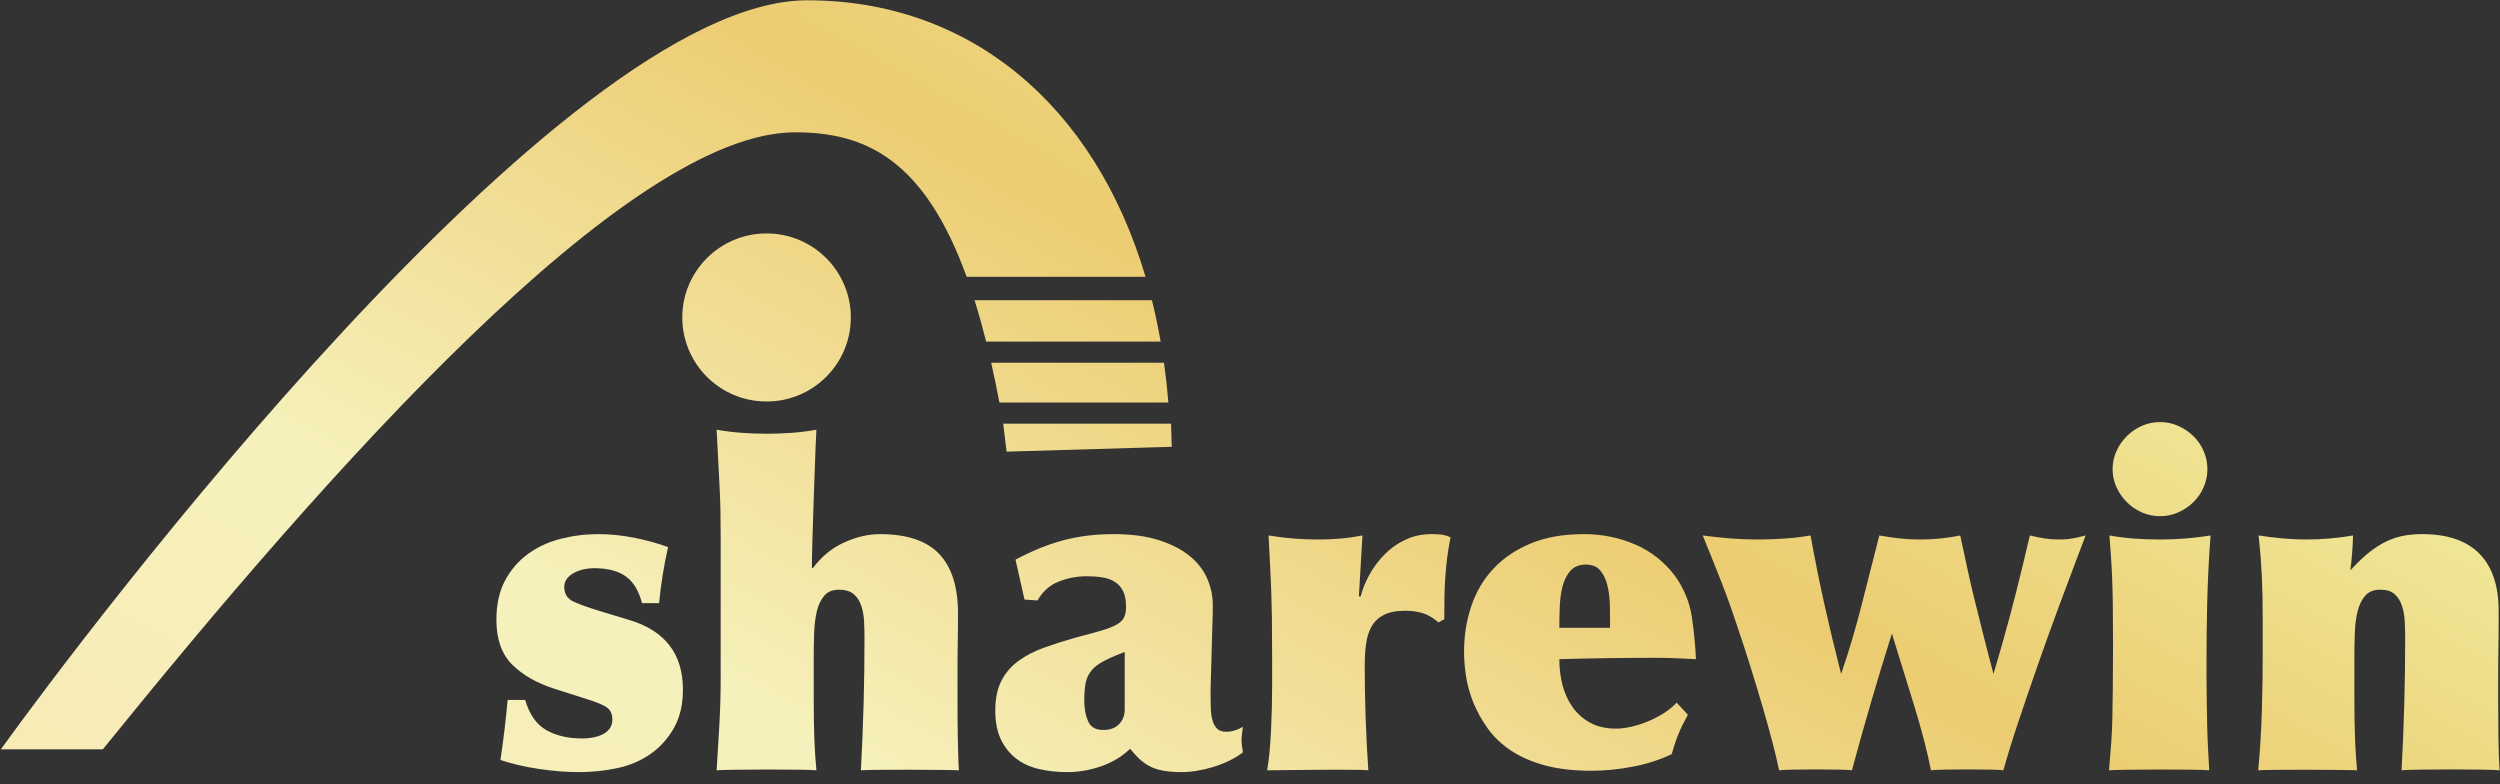 <?xml version="1.0" encoding="UTF-8"?>
<svg width="153px" height="48px" viewBox="0 0 153 48" version="1.1" xmlns="http://www.w3.org/2000/svg" xmlns:xlink="http://www.w3.org/1999/xlink">
    <rect x="0" y="0" width="153" height="48" fill="#333333" stroke="none"/>
    <!-- Generator: Sketch 52.3 (67297) - http://www.bohemiancoding.com/sketch -->
    <title>logo</title>
    <desc>Created with Sketch.</desc>
    <defs>
        <linearGradient x1="-14.751%" y1="86.31%" x2="115.564%" y2="15.63%" id="linearGradient-1">
            <stop stop-color="#F8E9B4" offset="0%"></stop>
            <stop stop-color="#F6F1BC" offset="24.73%"></stop>
            <stop stop-color="#ECCC71" offset="53.75%"></stop>
            <stop stop-color="#F0EEA1" offset="77.66%"></stop>
            <stop stop-color="#E8C55F" offset="100%"></stop>
        </linearGradient>
    </defs>
    <g id="Page-1" stroke="none" stroke-width="1" fill="none" fill-rule="evenodd">
        <g id="4关于我们" transform="translate(-240, -21)" fill="url(#linearGradient-1)">
            <g id="top">
                <g id="logo" transform="translate(240, 21)">
                    <path d="M32.14,42.837 C32.397,43.714 32.823,44.327 33.419,44.674 C34.015,45.022 34.763,45.195 35.661,45.195 C35.844,45.195 36.042,45.177 36.252,45.141 C36.463,45.104 36.66,45.045 36.844,44.962 C37.027,44.88 37.178,44.761 37.298,44.606 C37.417,44.45 37.476,44.263 37.476,44.043 C37.476,43.696 37.362,43.445 37.133,43.289 C36.903,43.134 36.495,42.965 35.909,42.782 L33.928,42.151 C32.846,41.803 31.984,41.31 31.343,40.67 C30.701,40.03 30.38,39.115 30.38,37.927 C30.38,36.994 30.554,36.199 30.903,35.541 C31.251,34.882 31.719,34.338 32.305,33.909 C32.892,33.479 33.561,33.168 34.313,32.976 C35.065,32.784 35.835,32.688 36.624,32.688 C37.321,32.688 38.045,32.761 38.797,32.907 C39.548,33.054 40.245,33.246 40.887,33.483 C40.759,34.05 40.649,34.617 40.557,35.184 C40.465,35.751 40.392,36.327 40.337,36.912 L39.292,36.912 C39.09,36.144 38.755,35.595 38.288,35.266 C37.82,34.937 37.174,34.773 36.349,34.773 C36.184,34.773 36,34.791 35.799,34.827 C35.597,34.864 35.4,34.928 35.207,35.019 C35.015,35.111 34.854,35.23 34.726,35.376 C34.597,35.522 34.533,35.705 34.533,35.925 C34.533,36.345 34.721,36.642 35.097,36.816 C35.473,36.99 35.991,37.177 36.651,37.378 L38.549,37.954 C40.713,38.613 41.795,40.03 41.795,42.206 C41.795,43.12 41.611,43.902 41.245,44.551 C40.878,45.2 40.401,45.73 39.814,46.142 C39.228,46.553 38.554,46.841 37.793,47.006 C37.032,47.17 36.248,47.253 35.441,47.253 C34.671,47.253 33.855,47.189 32.993,47.061 C32.131,46.933 31.343,46.75 30.628,46.512 C30.719,45.89 30.802,45.278 30.875,44.674 C30.948,44.071 31.013,43.458 31.068,42.837 L32.14,42.837 Z M44.105,32.88 C44.105,32.313 44.101,31.778 44.092,31.275 C44.082,30.773 44.064,30.265 44.036,29.753 C44.009,29.241 43.981,28.706 43.954,28.149 C43.926,27.591 43.894,26.974 43.858,26.297 C44.371,26.389 44.885,26.453 45.398,26.489 C45.911,26.526 46.425,26.544 46.938,26.544 C47.452,26.544 47.961,26.526 48.465,26.489 C48.969,26.453 49.469,26.389 49.964,26.297 C49.927,27.01 49.895,27.774 49.868,28.587 C49.84,29.401 49.813,30.201 49.785,30.987 C49.758,31.774 49.735,32.496 49.716,33.154 C49.698,33.813 49.689,34.343 49.689,34.745 L49.744,34.773 C50.276,34.059 50.917,33.534 51.669,33.195 C52.421,32.857 53.145,32.688 53.842,32.688 C55.493,32.688 56.703,33.09 57.473,33.895 C58.243,34.699 58.628,35.906 58.628,37.515 L58.628,38.338 C58.628,38.649 58.624,38.974 58.614,39.312 C58.605,39.65 58.601,39.993 58.601,40.341 L58.601,43.797 C58.601,44.199 58.605,44.601 58.614,45.003 C58.624,45.406 58.633,45.794 58.642,46.169 C58.651,46.544 58.665,46.869 58.683,47.143 C58.298,47.106 53.164,47.088 52.687,47.143 C52.76,45.771 52.815,44.427 52.852,43.111 C52.889,41.794 52.907,40.45 52.907,39.079 C52.907,38.713 52.898,38.357 52.88,38.009 C52.861,37.662 52.802,37.342 52.701,37.049 C52.6,36.757 52.444,36.523 52.233,36.35 C52.022,36.176 51.724,36.089 51.339,36.089 C50.954,36.089 50.656,36.213 50.445,36.459 C50.234,36.706 50.083,37.022 49.991,37.406 C49.9,37.79 49.845,38.229 49.826,38.722 C49.808,39.216 49.799,39.71 49.799,40.203 L49.799,42.672 C49.799,43.733 49.813,44.601 49.84,45.278 C49.868,45.954 49.909,46.576 49.964,47.143 C49.432,47.07 44.353,47.088 43.858,47.143 C43.913,46.265 43.968,45.351 44.023,44.4 C44.078,43.449 44.105,42.507 44.105,41.575 L44.105,32.88 Z M66.357,42.891 C66.357,43.367 66.435,43.783 66.591,44.139 C66.747,44.496 67.054,44.674 67.513,44.674 C67.934,44.674 68.26,44.555 68.489,44.318 C68.718,44.08 68.833,43.778 68.833,43.413 L68.833,39.902 C68.301,40.103 67.87,40.29 67.54,40.464 C67.21,40.638 66.958,40.834 66.784,41.054 C66.609,41.273 66.495,41.525 66.44,41.808 C66.385,42.091 66.357,42.453 66.357,42.891 Z M60.911,43.495 C60.911,42.763 61.035,42.155 61.283,41.671 C61.53,41.186 61.878,40.779 62.328,40.45 C62.777,40.121 63.309,39.847 63.923,39.627 C64.537,39.408 65.202,39.198 65.917,38.997 C66.559,38.832 67.077,38.69 67.471,38.571 C67.866,38.453 68.168,38.329 68.379,38.201 C68.59,38.073 68.732,37.927 68.805,37.762 C68.879,37.598 68.915,37.387 68.915,37.131 C68.915,36.747 68.856,36.432 68.737,36.185 C68.617,35.938 68.448,35.746 68.228,35.609 C68.008,35.472 67.751,35.381 67.458,35.335 C67.164,35.289 66.852,35.266 66.522,35.266 C65.917,35.266 65.34,35.376 64.789,35.595 C64.239,35.815 63.808,36.199 63.497,36.747 L62.699,36.693 L62.149,34.251 C63.139,33.721 64.106,33.328 65.051,33.072 C65.995,32.816 67.036,32.688 68.173,32.688 C69.218,32.688 70.121,32.807 70.882,33.045 C71.643,33.282 72.271,33.598 72.766,33.991 C73.261,34.384 73.628,34.846 73.866,35.376 C74.105,35.906 74.224,36.464 74.224,37.049 C74.224,37.397 74.215,37.813 74.196,38.297 C74.178,38.782 74.164,39.275 74.155,39.778 C74.146,40.281 74.132,40.766 74.114,41.232 C74.096,41.698 74.086,42.096 74.086,42.425 C74.086,42.754 74.091,43.061 74.1,43.344 C74.109,43.627 74.146,43.879 74.21,44.098 C74.274,44.318 74.371,44.487 74.499,44.606 C74.627,44.725 74.811,44.784 75.049,44.784 C75.379,44.784 75.718,44.683 76.067,44.482 C76.048,44.629 76.03,44.766 76.012,44.894 C75.993,45.022 75.984,45.159 75.984,45.305 C75.984,45.433 75.993,45.557 76.012,45.675 C76.03,45.794 76.048,45.918 76.067,46.046 C75.553,46.43 74.948,46.727 74.251,46.937 C73.555,47.147 72.913,47.253 72.326,47.253 C71.868,47.253 71.473,47.221 71.143,47.157 C70.813,47.093 70.529,46.992 70.291,46.855 C70.052,46.718 69.841,46.558 69.658,46.375 C69.475,46.192 69.31,46.009 69.163,45.826 C68.668,46.302 68.076,46.658 67.389,46.896 C66.701,47.134 66.009,47.253 65.312,47.253 C64.689,47.253 64.106,47.189 63.565,47.061 C63.025,46.933 62.557,46.713 62.163,46.402 C61.768,46.091 61.461,45.698 61.241,45.223 C61.021,44.747 60.911,44.171 60.911,43.495 Z M83.273,36.501 C83.383,36.062 83.562,35.618 83.81,35.17 C84.057,34.722 84.364,34.311 84.731,33.936 C85.098,33.561 85.524,33.259 86.01,33.031 C86.496,32.802 87.023,32.688 87.592,32.688 C87.83,32.688 88.032,32.697 88.197,32.715 C88.362,32.734 88.554,32.789 88.774,32.88 C88.683,33.337 88.614,33.753 88.568,34.128 C88.522,34.503 88.486,34.873 88.458,35.239 C88.431,35.605 88.412,35.998 88.403,36.418 C88.394,36.839 88.389,37.333 88.389,37.899 L88.032,38.091 C87.72,37.817 87.404,37.63 87.083,37.529 C86.762,37.429 86.4,37.378 85.996,37.378 C85.446,37.378 85.006,37.465 84.676,37.639 C84.346,37.813 84.098,38.05 83.933,38.352 C83.768,38.654 83.658,39.006 83.603,39.408 C83.548,39.81 83.521,40.24 83.521,40.697 C83.521,41.794 83.539,42.869 83.576,43.92 C83.612,44.971 83.668,46.046 83.741,47.143 C83.386,47.094 81.323,47.094 77.552,47.143 C77.662,46.485 77.74,45.68 77.786,44.729 C77.832,43.778 77.855,42.846 77.855,41.931 L77.855,40.149 C77.855,39.234 77.85,38.471 77.841,37.858 C77.832,37.246 77.818,36.683 77.8,36.171 C77.781,35.659 77.758,35.147 77.731,34.635 C77.703,34.123 77.671,33.502 77.635,32.77 C78.203,32.862 78.726,32.926 79.202,32.962 C79.679,32.999 80.165,33.017 80.66,33.017 C81.137,33.017 81.591,32.999 82.022,32.962 C82.453,32.926 82.907,32.862 83.383,32.77 L83.163,36.501 L83.273,36.501 Z M103.297,43.742 C103.169,43.979 103.059,44.19 102.967,44.373 C102.876,44.555 102.793,44.738 102.72,44.921 C102.646,45.104 102.578,45.291 102.513,45.483 C102.449,45.675 102.38,45.899 102.307,46.155 C101.574,46.503 100.776,46.759 99.914,46.923 C99.052,47.088 98.209,47.17 97.384,47.17 C96.302,47.17 95.357,47.061 94.551,46.841 C93.744,46.622 93.052,46.32 92.474,45.936 C91.896,45.552 91.424,45.104 91.057,44.592 C90.691,44.08 90.397,43.554 90.177,43.015 C89.957,42.475 89.806,41.936 89.723,41.397 C89.641,40.857 89.6,40.359 89.6,39.902 C89.6,38.914 89.746,37.982 90.04,37.104 C90.333,36.226 90.782,35.463 91.387,34.814 C91.993,34.165 92.754,33.648 93.67,33.264 C94.587,32.88 95.678,32.688 96.944,32.688 C98.044,32.688 99.084,32.898 100.065,33.319 C101.046,33.739 101.867,34.389 102.527,35.266 C103.077,36.053 103.417,36.889 103.545,37.776 C103.673,38.663 103.756,39.518 103.792,40.341 C103.426,40.322 103.031,40.304 102.61,40.286 C102.188,40.267 101.775,40.258 101.372,40.258 C99.392,40.258 97.411,40.286 95.431,40.341 C95.431,40.889 95.495,41.415 95.623,41.918 C95.752,42.421 95.958,42.873 96.242,43.275 C96.526,43.678 96.889,43.998 97.329,44.235 C97.769,44.473 98.291,44.592 98.896,44.592 C99.19,44.592 99.511,44.551 99.859,44.469 C100.208,44.386 100.547,44.277 100.877,44.139 C101.207,44.002 101.523,43.838 101.826,43.646 C102.128,43.454 102.39,43.239 102.61,43.001 L103.297,43.742 Z M98.539,38.421 C98.539,37.982 98.534,37.534 98.525,37.077 C98.516,36.619 98.466,36.203 98.374,35.829 C98.282,35.454 98.135,35.147 97.934,34.91 C97.732,34.672 97.439,34.553 97.054,34.553 C96.65,34.553 96.338,34.677 96.118,34.923 C95.898,35.17 95.738,35.481 95.637,35.856 C95.536,36.231 95.477,36.647 95.458,37.104 C95.44,37.561 95.431,38 95.431,38.421 L98.539,38.421 Z M122.551,39.353 C122.863,38.256 123.156,37.159 123.431,36.062 C123.707,34.965 123.972,33.867 124.229,32.77 C124.541,32.843 124.834,32.903 125.109,32.949 C125.384,32.994 125.669,33.017 125.962,33.017 C126.31,33.017 126.608,32.994 126.856,32.949 C127.103,32.903 127.365,32.843 127.64,32.77 L127.172,34.005 C126.824,34.919 126.434,35.957 126.003,37.118 C125.572,38.279 125.146,39.463 124.724,40.67 C124.302,41.877 123.904,43.042 123.528,44.167 C123.152,45.291 122.845,46.283 122.606,47.143 C122.276,47.07 118.563,47.07 118.178,47.143 C117.94,45.973 117.614,44.711 117.201,43.358 C116.789,42.005 116.317,40.478 115.785,38.777 C115.345,40.167 114.923,41.552 114.52,42.933 C114.116,44.313 113.722,45.717 113.337,47.143 C112.988,47.07 109.284,47.07 108.881,47.143 C108.789,46.686 108.656,46.123 108.482,45.456 C108.308,44.789 108.106,44.062 107.877,43.275 C107.648,42.489 107.4,41.671 107.134,40.821 C106.868,39.97 106.598,39.143 106.323,38.338 C106.011,37.387 105.677,36.455 105.319,35.541 C104.961,34.626 104.59,33.703 104.205,32.77 C104.755,32.843 105.305,32.903 105.855,32.949 C106.405,32.994 106.965,33.017 107.533,33.017 C108.083,33.017 108.633,32.999 109.184,32.962 C109.734,32.926 110.275,32.862 110.806,32.77 C111.063,34.197 111.347,35.609 111.659,37.008 C111.971,38.407 112.31,39.819 112.677,41.246 C113.154,39.856 113.571,38.453 113.928,37.035 C114.286,35.618 114.648,34.197 115.015,32.77 C115.418,32.843 115.826,32.903 116.239,32.949 C116.651,32.994 117.068,33.017 117.49,33.017 C118.352,33.017 119.177,32.935 119.966,32.77 C120.131,33.538 120.287,34.261 120.433,34.937 C120.58,35.614 120.736,36.281 120.901,36.939 L121.41,38.969 C121.584,39.664 121.781,40.423 122.001,41.246 L122.551,39.353 Z M129.29,28.711 C129.29,28.327 129.368,27.961 129.524,27.614 C129.68,27.266 129.891,26.96 130.157,26.695 C130.422,26.43 130.73,26.219 131.078,26.064 C131.426,25.909 131.802,25.831 132.206,25.831 C132.591,25.831 132.958,25.909 133.306,26.064 C133.654,26.219 133.962,26.425 134.227,26.681 C134.493,26.937 134.704,27.243 134.86,27.6 C135.016,27.957 135.094,28.327 135.094,28.711 C135.094,29.095 135.016,29.465 134.86,29.822 C134.704,30.178 134.493,30.485 134.227,30.741 C133.962,30.997 133.654,31.202 133.306,31.358 C132.958,31.513 132.591,31.591 132.206,31.591 C131.802,31.591 131.426,31.513 131.078,31.358 C130.73,31.202 130.422,30.992 130.157,30.727 C129.891,30.462 129.68,30.155 129.524,29.808 C129.368,29.461 129.29,29.095 129.29,28.711 Z M129.318,39.518 C129.318,38.475 129.313,37.634 129.304,36.994 C129.295,36.354 129.281,35.806 129.263,35.349 C129.244,34.891 129.221,34.475 129.194,34.101 C129.166,33.726 129.134,33.282 129.098,32.77 C129.611,32.862 130.12,32.926 130.624,32.962 C131.128,32.999 131.646,33.017 132.178,33.017 C133.242,33.017 134.278,32.935 135.286,32.77 C135.176,34.27 135.108,35.646 135.08,36.898 C135.053,38.151 135.039,39.216 135.039,40.094 L135.039,41.575 C135.039,41.995 135.043,42.453 135.053,42.946 L135.08,44.427 C135.089,44.921 135.108,45.401 135.135,45.867 C135.163,46.334 135.186,46.759 135.204,47.143 C134.672,47.07 129.547,47.088 129.07,47.143 C129.125,46.485 129.171,45.918 129.208,45.442 C129.244,44.967 129.267,44.469 129.276,43.947 C129.286,43.426 129.295,42.823 129.304,42.137 C129.313,41.451 129.318,40.578 129.318,39.518 Z M138.477,37.845 C138.477,36.857 138.459,35.979 138.422,35.211 C138.385,34.443 138.321,33.63 138.229,32.77 C138.688,32.843 139.169,32.903 139.674,32.949 C140.178,32.994 140.668,33.017 141.145,33.017 C142.117,33.017 143.07,32.935 144.006,32.77 C143.987,33.483 143.932,34.197 143.841,34.91 C144.171,34.544 144.496,34.224 144.817,33.95 C145.138,33.675 145.473,33.442 145.821,33.25 C146.169,33.058 146.536,32.917 146.921,32.825 C147.306,32.734 147.746,32.688 148.242,32.688 C149.782,32.688 150.946,33.086 151.735,33.881 C152.523,34.677 152.917,35.842 152.917,37.378 L152.917,38.421 C152.917,38.805 152.913,39.198 152.904,39.6 C152.895,40.002 152.89,40.395 152.89,40.779 L152.89,43.001 C152.89,43.678 152.895,44.391 152.904,45.141 C152.913,45.89 152.936,46.558 152.972,47.143 C152.477,47.07 147.453,47.07 146.976,47.143 C147.05,45.771 147.105,44.427 147.141,43.111 C147.178,41.794 147.196,40.45 147.196,39.079 C147.196,38.713 147.187,38.357 147.169,38.009 C147.15,37.662 147.091,37.342 146.99,37.049 C146.889,36.757 146.738,36.523 146.536,36.35 C146.334,36.176 146.05,36.089 145.684,36.089 C145.28,36.089 144.973,36.208 144.762,36.446 C144.551,36.683 144.395,36.994 144.294,37.378 C144.194,37.762 144.134,38.201 144.116,38.695 C144.097,39.189 144.088,39.691 144.088,40.203 L144.088,42.672 C144.088,43.733 144.102,44.601 144.129,45.278 C144.157,45.954 144.198,46.576 144.253,47.143 C143.721,47.106 138.697,47.088 138.202,47.143 C138.312,45.973 138.385,44.793 138.422,43.605 C138.459,42.416 138.477,41.218 138.477,40.011 L138.477,37.845 Z M70.107,16.94 L59.159,16.94 C56.54,9.72 52.935,8.097 48.659,8.097 C38.395,8.097 20.092,28.79 6.293,45.859 L0.054,45.859 C5.157,38.759 34.348,0.018 49.404,0.018 C59.312,0.018 66.973,6.383 70.107,16.94 Z M70.5,18.374 C70.704,19.194 70.88,20.041 71.031,20.907 L60.353,20.907 C60.126,20.004 59.89,19.159 59.643,18.374 L70.5,18.374 Z M71.236,22.198 C71.347,22.994 71.437,23.807 71.505,24.636 L61.164,24.636 C61.002,23.782 60.835,22.969 60.66,22.198 L71.236,22.198 Z M61.603,27.641 C61.535,27.056 61.467,26.486 61.396,25.927 L71.668,25.927 C71.686,26.396 71.7,26.867 71.711,27.344 L61.603,27.641 Z M41.756,19.429 C41.756,16.589 44.065,14.286 46.914,14.286 C49.762,14.286 52.071,16.589 52.071,19.429 C52.071,22.269 49.762,24.572 46.914,24.572 C44.065,24.572 41.756,22.269 41.756,19.429 Z" id="sharewin"></path>
                </g>
            </g>
        </g>
    </g>
</svg>